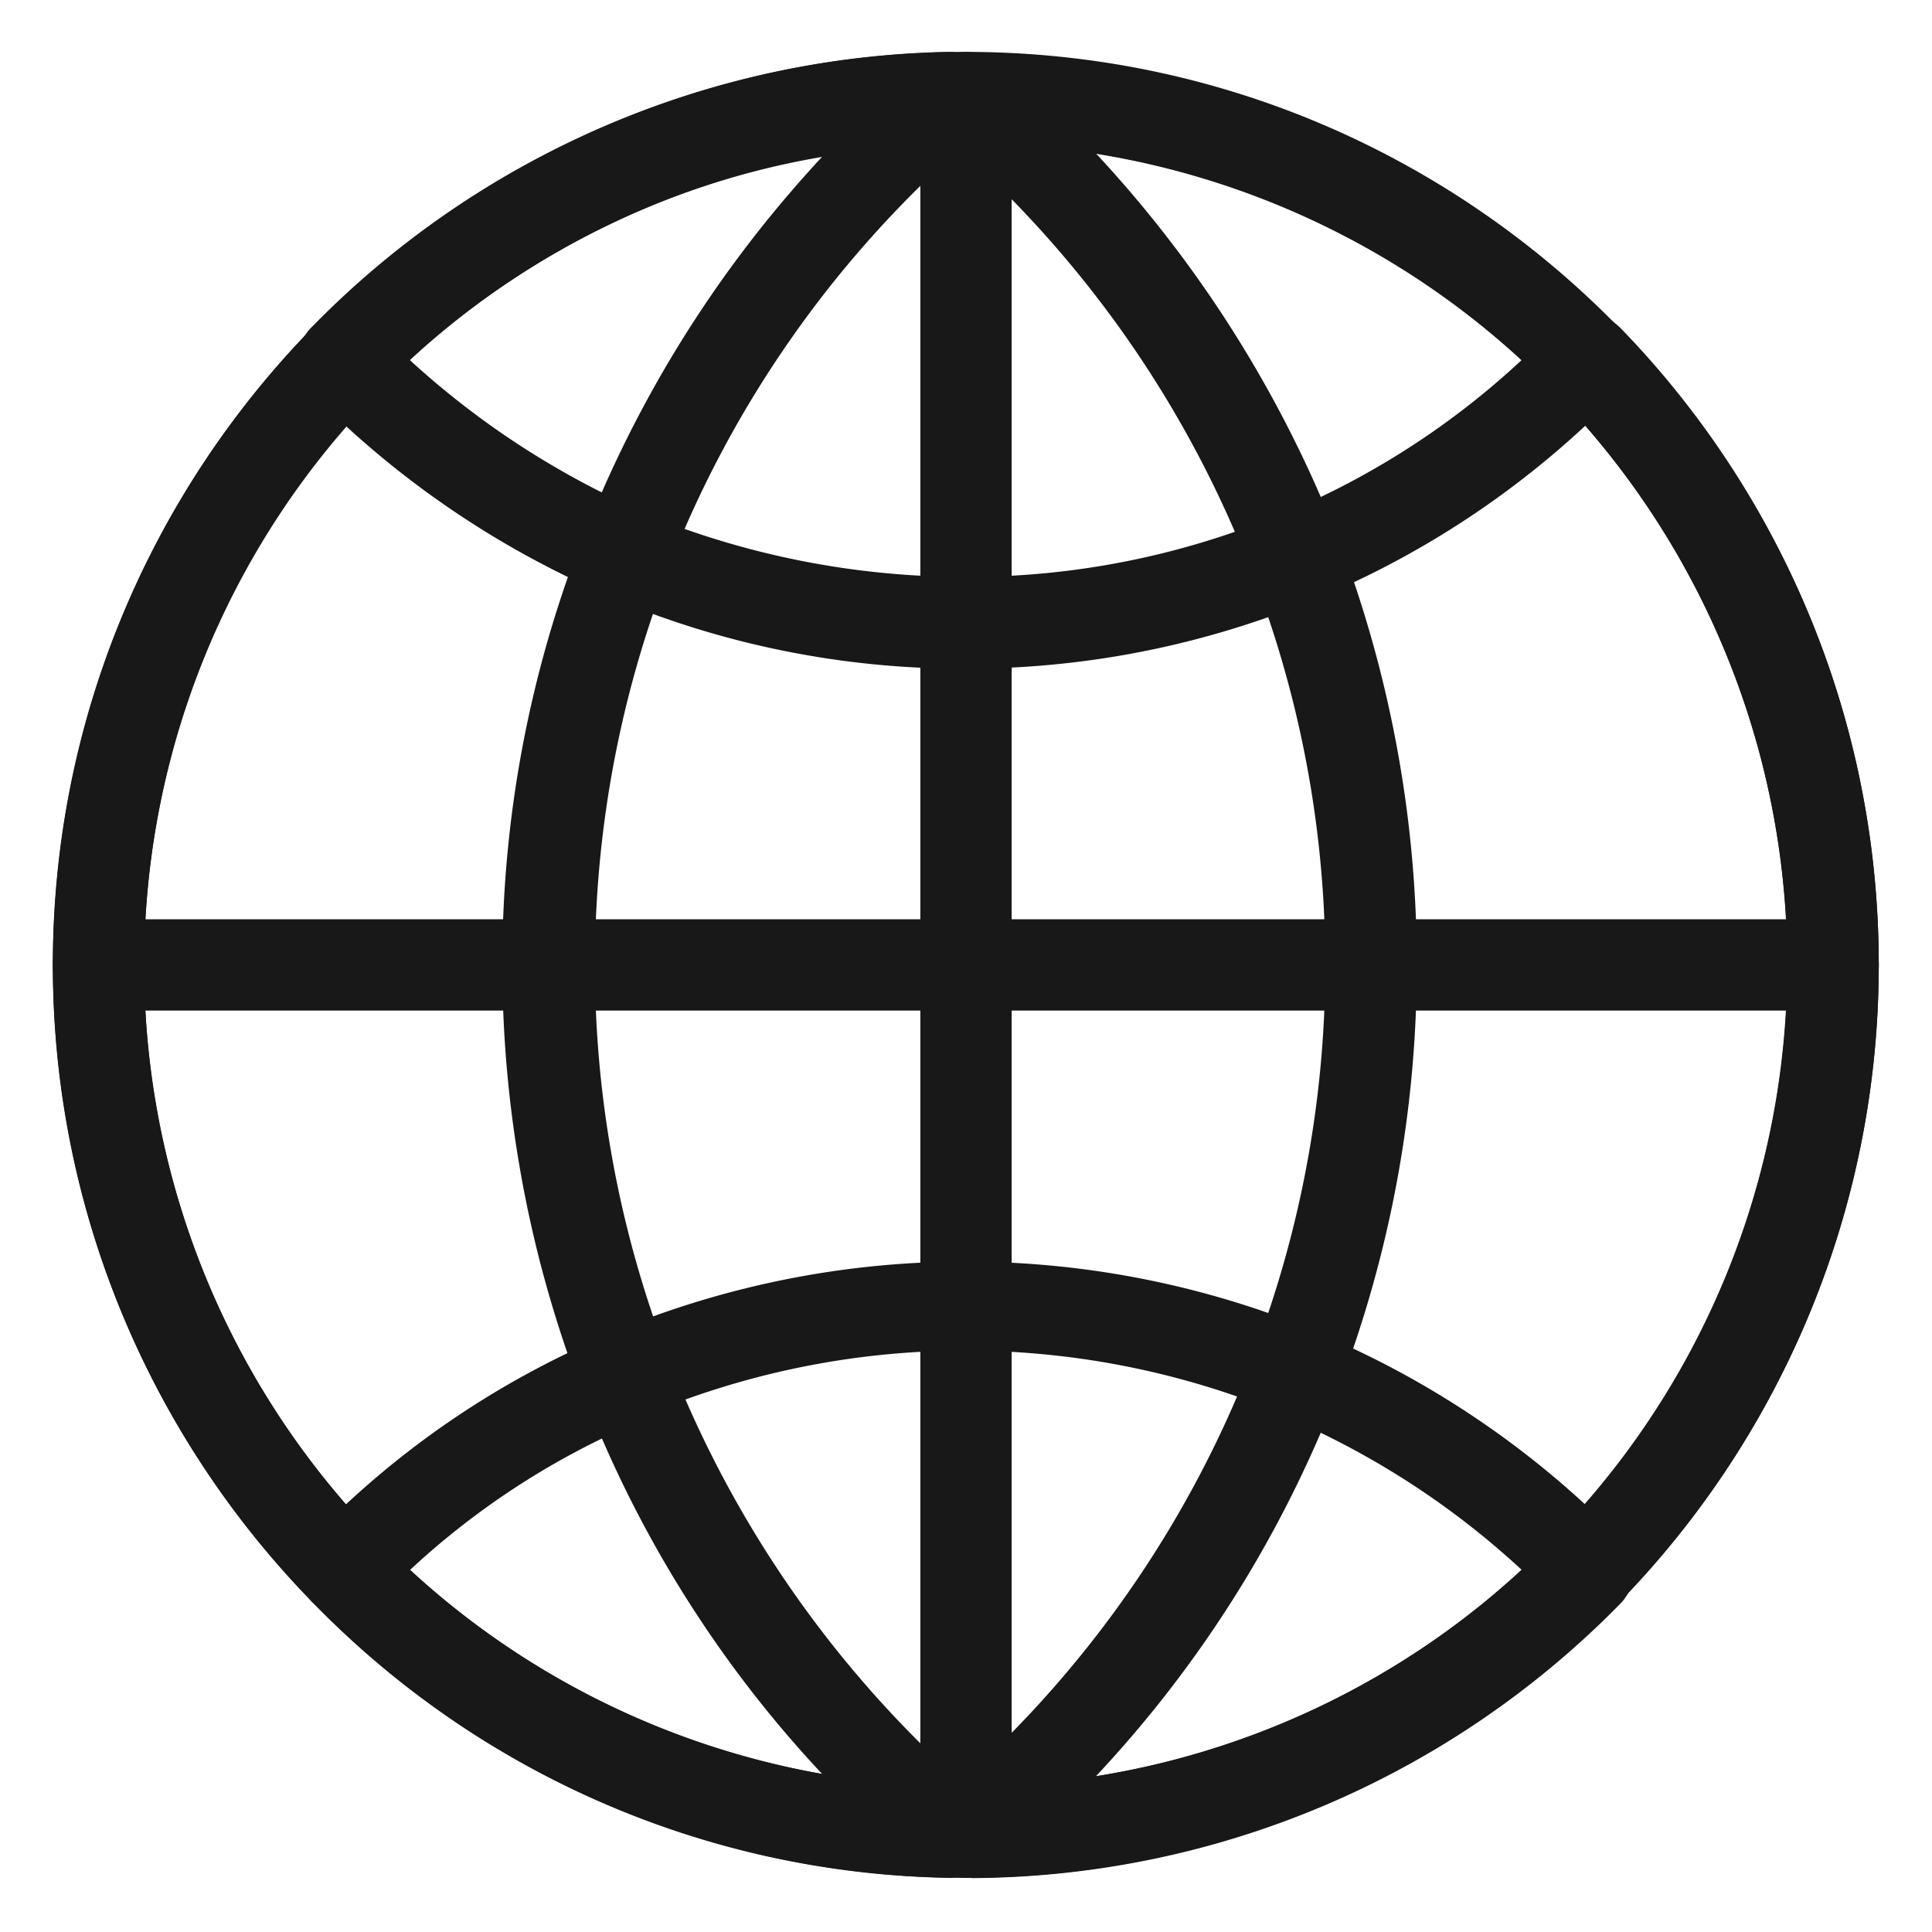 <svg xmlns="http://www.w3.org/2000/svg" id="&#x56FE;&#x5C42;_1" data-name="&#x56FE;&#x5C42; 1" viewBox="0 0 300 300"><defs><style>.cls-1{fill:#181818;}</style></defs><title>013-icon</title><path class="cls-1" d="M150,291.59C71.82,291.59,8.2,228,8.2,149.83S71.82,8.06,150,8.06,291.73,71.68,291.73,149.83,228.12,291.59,150,291.59Zm0-269.35A127.59,127.59,0,1,0,277.56,149.83,127.74,127.74,0,0,0,150,22.24Zm0,0"></path><path class="cls-1" d="M150,291.59a7.11,7.11,0,0,1-7.09-7.09V15.15a7.09,7.09,0,1,1,14.18,0V284.5a7.11,7.11,0,0,1-7.09,7.09Zm0,0"></path><path class="cls-1" d="M284.65,156.92H15.29a7.09,7.09,0,0,1,0-14.18H284.65a7.09,7.09,0,0,1,0,14.18Zm0,0"></path><path class="cls-1" d="M53.57,250.83a7.39,7.39,0,0,1-5.14-2.12A141.63,141.63,0,0,1,48.43,51a7.14,7.14,0,0,1,10.28,9.92,127.31,127.31,0,0,0-.18,177.92,7.22,7.22,0,0,1-.18,10.1,6.83,6.83,0,0,1-4.78,1.94Zm0,0"></path><path class="cls-1" d="M147.31,291.59h0a140.9,140.9,0,0,1-98.88-42.88,7.16,7.16,0,0,1,0-9.92A138.82,138.82,0,0,1,94.5,207.24a7.37,7.37,0,0,1,5.5,0,7,7,0,0,1,3.9,3.9,171.68,171.68,0,0,0,48,67.87,7.12,7.12,0,0,1,2,8,7.31,7.31,0,0,1-6.56,4.6ZM63.67,243.75a126.62,126.62,0,0,0,64,31.72,181.84,181.84,0,0,1-34.2-52.1,121.68,121.68,0,0,0-29.77,20.38ZM97.16,92.94a7.87,7.87,0,0,1-2.83-.53A144.13,144.13,0,0,1,48.25,60.87a7.16,7.16,0,0,1,0-9.92A142,142,0,0,1,147.13,8.06a6.86,6.86,0,0,1,6.74,4.61,7.42,7.42,0,0,1-2,8,169.32,169.32,0,0,0-48.2,67.87,7,7,0,0,1-3.9,3.9,6.38,6.38,0,0,1-2.66.53Zm-33.49-37A131.11,131.11,0,0,0,93.44,76.46a185.63,185.63,0,0,1,34.2-52.09,124.77,124.77,0,0,0-64,31.54Zm182.7,194.92a7.61,7.61,0,0,1-5-1.94,7.21,7.21,0,0,1-.18-10.1,127.31,127.31,0,0,0,.18-177.92A7.14,7.14,0,1,1,251.69,51a141.88,141.88,0,0,1-.18,197.76,7.09,7.09,0,0,1-5.14,2.12Zm0,0"></path><path class="cls-1" d="M150.86,291.59a6.7,6.7,0,0,1-6.56-4.6,7.11,7.11,0,0,1,1.95-7.8,170.13,170.13,0,0,0,48.37-68.58,7,7,0,0,1,3.9-3.9,7.37,7.37,0,0,1,5.5,0A142.76,142.76,0,0,1,251.69,239a7.2,7.2,0,0,1,0,9.93,141.92,141.92,0,0,1-100.83,42.7Zm54.22-69.11a183.91,183.91,0,0,1-34.91,53.34,126.1,126.1,0,0,0,66.1-32.07,127.92,127.92,0,0,0-31.19-21.27Zm-3.9-128.83a7.87,7.87,0,0,1-2.83-.53,7,7,0,0,1-3.9-3.9,170.24,170.24,0,0,0-48.38-68.58,6.91,6.91,0,0,1-1.95-7.79,7,7,0,0,1,6.56-4.61A140.28,140.28,0,0,1,251.33,51.12a7.18,7.18,0,0,1,0,9.93A140.88,140.88,0,0,1,203.66,93.3a9.1,9.1,0,0,1-2.48.35Zm-31-69.82a187.8,187.8,0,0,1,34.91,53.34,124.72,124.72,0,0,0,31.19-21.26,126.11,126.11,0,0,0-66.1-32.08Zm0,0"></path><path class="cls-1" d="M97.16,220.89a8.09,8.09,0,0,1-2.83-.53,7,7,0,0,1-3.9-3.9A185.05,185.05,0,0,1,78,150,181.21,181.21,0,0,1,90.43,83.55a7,7,0,0,1,3.9-3.9,7.34,7.34,0,0,1,5.49,0A131.08,131.08,0,0,0,150,89.58,126.14,126.14,0,0,0,198.52,80a7.37,7.37,0,0,1,5.5,0,7,7,0,0,1,3.9,3.9A185.41,185.41,0,0,1,220,149.65a184,184,0,0,1-12.05,65.74,7,7,0,0,1-3.9,3.9,7.37,7.37,0,0,1-5.5,0,128.3,128.3,0,0,0-98.52.53,3.82,3.82,0,0,1-2.84,1.07Zm4.26-125.64a169.29,169.29,0,0,0,0,109.16,142.46,142.46,0,0,1,95.51-.53,169.33,169.33,0,0,0,8.86-54,168.47,168.47,0,0,0-8.86-54.05,140.69,140.69,0,0,1-47,8,140,140,0,0,1-48.55-8.5Zm0,0"></path></svg>
